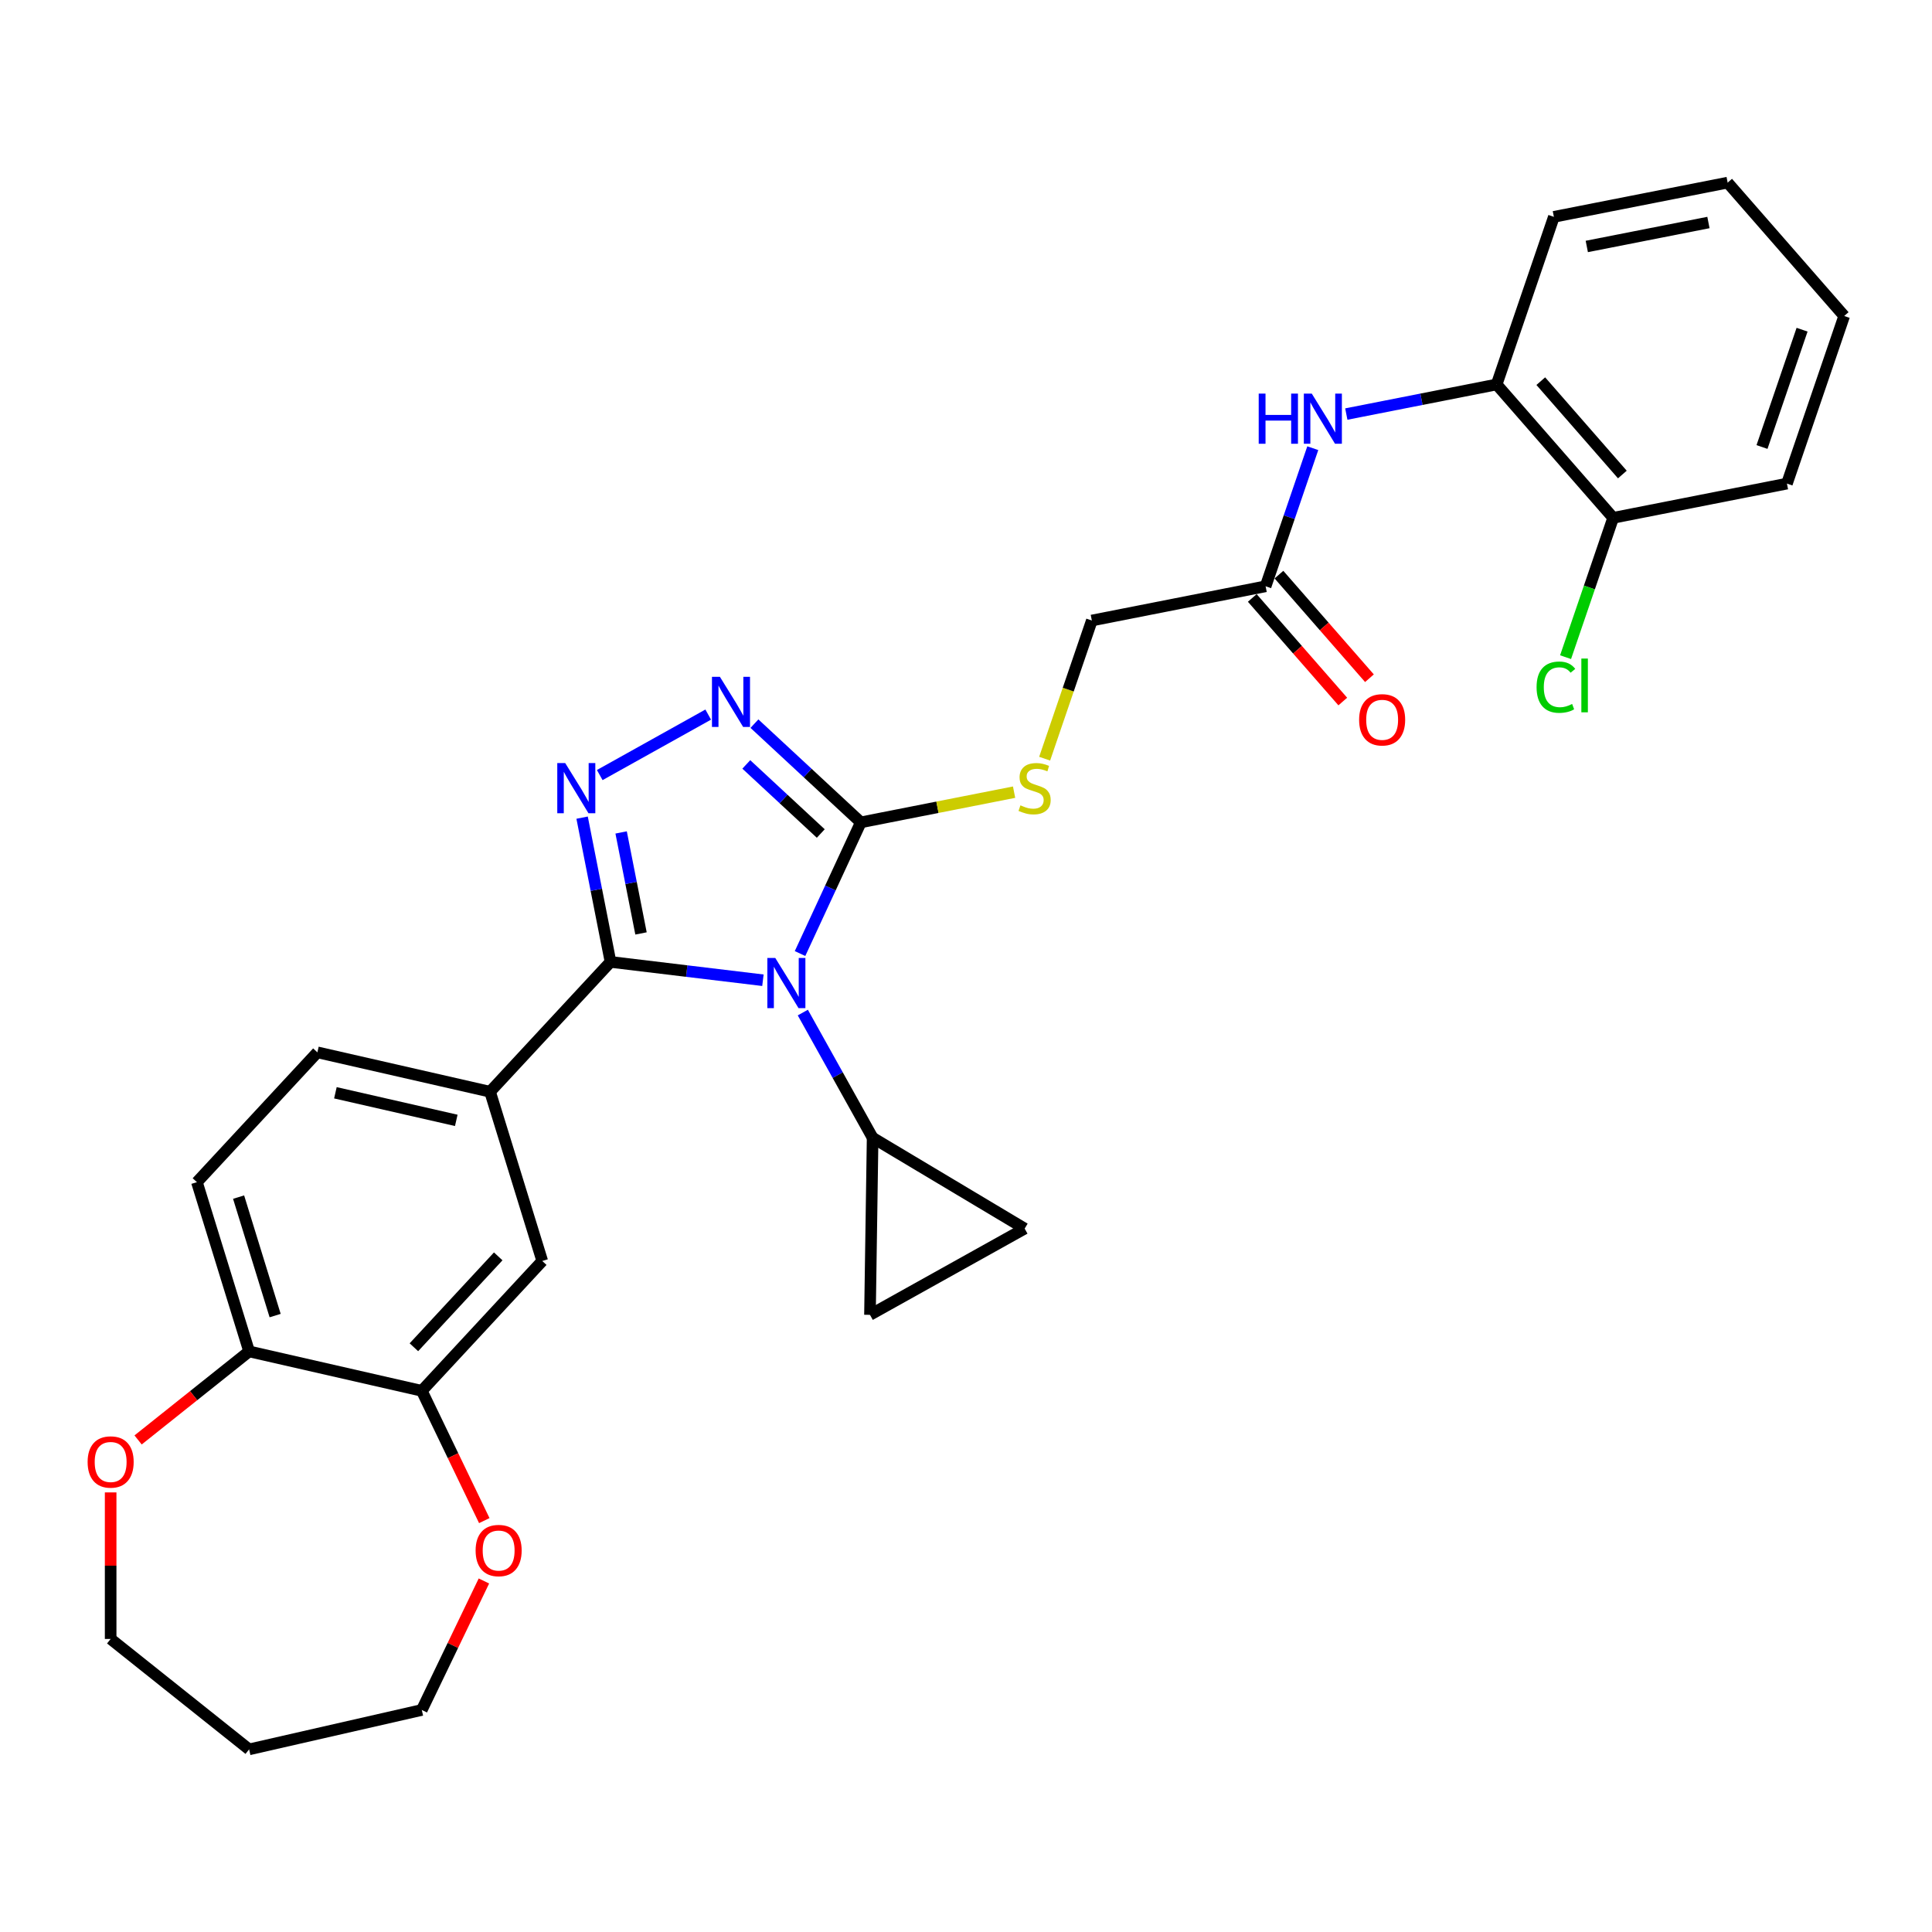 <?xml version='1.0' encoding='iso-8859-1'?>
<svg version='1.1' baseProfile='full'
              xmlns='http://www.w3.org/2000/svg'
                      xmlns:rdkit='http://www.rdkit.org/xml'
                      xmlns:xlink='http://www.w3.org/1999/xlink'
                  xml:space='preserve'
width='1000px' height='1000px' viewBox='0 0 1000 1000'>
<!-- END OF HEADER -->
<rect style='opacity:1.0;fill:#FFFFFF;stroke:none' width='1000' height='1000' x='0' y='0'> </rect>
<path class='bond-0' d='M 394.886,507.37 L 355.446,502.627' style='fill:none;fill-rule:evenodd;stroke:#0000FF;stroke-width:6px;stroke-linecap:butt;stroke-linejoin:miter;stroke-opacity:1' />
<path class='bond-0' d='M 355.446,502.627 L 316.006,497.884' style='fill:none;fill-rule:evenodd;stroke:#000000;stroke-width:6px;stroke-linecap:butt;stroke-linejoin:miter;stroke-opacity:1' />
<path class='bond-2' d='M 414.099,493.556 L 429.829,459.602' style='fill:none;fill-rule:evenodd;stroke:#0000FF;stroke-width:6px;stroke-linecap:butt;stroke-linejoin:miter;stroke-opacity:1' />
<path class='bond-2' d='M 429.829,459.602 L 445.559,425.648' style='fill:none;fill-rule:evenodd;stroke:#000000;stroke-width:6px;stroke-linecap:butt;stroke-linejoin:miter;stroke-opacity:1' />
<path class='bond-4' d='M 415.539,524.102 L 433.603,556.5' style='fill:none;fill-rule:evenodd;stroke:#0000FF;stroke-width:6px;stroke-linecap:butt;stroke-linejoin:miter;stroke-opacity:1' />
<path class='bond-4' d='M 433.603,556.5 L 451.667,588.898' style='fill:none;fill-rule:evenodd;stroke:#000000;stroke-width:6px;stroke-linecap:butt;stroke-linejoin:miter;stroke-opacity:1' />
<path class='bond-1' d='M 316.006,497.884 L 308.652,460.548' style='fill:none;fill-rule:evenodd;stroke:#000000;stroke-width:6px;stroke-linecap:butt;stroke-linejoin:miter;stroke-opacity:1' />
<path class='bond-1' d='M 308.652,460.548 L 301.297,423.211' style='fill:none;fill-rule:evenodd;stroke:#0000FF;stroke-width:6px;stroke-linecap:butt;stroke-linejoin:miter;stroke-opacity:1' />
<path class='bond-1' d='M 331.788,483.14 L 326.641,457.004' style='fill:none;fill-rule:evenodd;stroke:#000000;stroke-width:6px;stroke-linecap:butt;stroke-linejoin:miter;stroke-opacity:1' />
<path class='bond-1' d='M 326.641,457.004 L 321.493,430.869' style='fill:none;fill-rule:evenodd;stroke:#0000FF;stroke-width:6px;stroke-linecap:butt;stroke-linejoin:miter;stroke-opacity:1' />
<path class='bond-5' d='M 316.006,497.884 L 253.652,565.085' style='fill:none;fill-rule:evenodd;stroke:#000000;stroke-width:6px;stroke-linecap:butt;stroke-linejoin:miter;stroke-opacity:1' />
<path class='bond-31' d='M 310.427,401.171 L 366.567,369.868' style='fill:none;fill-rule:evenodd;stroke:#0000FF;stroke-width:6px;stroke-linecap:butt;stroke-linejoin:miter;stroke-opacity:1' />
<path class='bond-3' d='M 445.559,425.648 L 418.027,400.103' style='fill:none;fill-rule:evenodd;stroke:#000000;stroke-width:6px;stroke-linecap:butt;stroke-linejoin:miter;stroke-opacity:1' />
<path class='bond-3' d='M 418.027,400.103 L 390.495,374.557' style='fill:none;fill-rule:evenodd;stroke:#0000FF;stroke-width:6px;stroke-linecap:butt;stroke-linejoin:miter;stroke-opacity:1' />
<path class='bond-3' d='M 424.829,431.425 L 405.556,413.543' style='fill:none;fill-rule:evenodd;stroke:#000000;stroke-width:6px;stroke-linecap:butt;stroke-linejoin:miter;stroke-opacity:1' />
<path class='bond-3' d='M 405.556,413.543 L 386.284,395.661' style='fill:none;fill-rule:evenodd;stroke:#0000FF;stroke-width:6px;stroke-linecap:butt;stroke-linejoin:miter;stroke-opacity:1' />
<path class='bond-9' d='M 445.559,425.648 L 485.224,417.836' style='fill:none;fill-rule:evenodd;stroke:#000000;stroke-width:6px;stroke-linecap:butt;stroke-linejoin:miter;stroke-opacity:1' />
<path class='bond-9' d='M 485.224,417.836 L 524.889,410.023' style='fill:none;fill-rule:evenodd;stroke:#CCCC00;stroke-width:6px;stroke-linecap:butt;stroke-linejoin:miter;stroke-opacity:1' />
<path class='bond-6' d='M 451.667,588.898 L 530.364,635.917' style='fill:none;fill-rule:evenodd;stroke:#000000;stroke-width:6px;stroke-linecap:butt;stroke-linejoin:miter;stroke-opacity:1' />
<path class='bond-7' d='M 451.667,588.898 L 450.296,680.561' style='fill:none;fill-rule:evenodd;stroke:#000000;stroke-width:6px;stroke-linecap:butt;stroke-linejoin:miter;stroke-opacity:1' />
<path class='bond-11' d='M 253.652,565.085 L 280.673,652.686' style='fill:none;fill-rule:evenodd;stroke:#000000;stroke-width:6px;stroke-linecap:butt;stroke-linejoin:miter;stroke-opacity:1' />
<path class='bond-16' d='M 253.652,565.085 L 164.277,544.686' style='fill:none;fill-rule:evenodd;stroke:#000000;stroke-width:6px;stroke-linecap:butt;stroke-linejoin:miter;stroke-opacity:1' />
<path class='bond-16' d='M 236.166,579.901 L 173.603,565.621' style='fill:none;fill-rule:evenodd;stroke:#000000;stroke-width:6px;stroke-linecap:butt;stroke-linejoin:miter;stroke-opacity:1' />
<path class='bond-30' d='M 530.364,635.917 L 450.296,680.561' style='fill:none;fill-rule:evenodd;stroke:#000000;stroke-width:6px;stroke-linecap:butt;stroke-linejoin:miter;stroke-opacity:1' />
<path class='bond-8' d='M 679.493,231.982 L 667.286,267.722' style='fill:none;fill-rule:evenodd;stroke:#0000FF;stroke-width:6px;stroke-linecap:butt;stroke-linejoin:miter;stroke-opacity:1' />
<path class='bond-8' d='M 667.286,267.722 L 655.08,303.462' style='fill:none;fill-rule:evenodd;stroke:#000000;stroke-width:6px;stroke-linecap:butt;stroke-linejoin:miter;stroke-opacity:1' />
<path class='bond-13' d='M 696.847,214.318 L 735.751,206.656' style='fill:none;fill-rule:evenodd;stroke:#0000FF;stroke-width:6px;stroke-linecap:butt;stroke-linejoin:miter;stroke-opacity:1' />
<path class='bond-13' d='M 735.751,206.656 L 774.655,198.993' style='fill:none;fill-rule:evenodd;stroke:#000000;stroke-width:6px;stroke-linecap:butt;stroke-linejoin:miter;stroke-opacity:1' />
<path class='bond-21' d='M 540.708,392.696 L 552.921,356.937' style='fill:none;fill-rule:evenodd;stroke:#CCCC00;stroke-width:6px;stroke-linecap:butt;stroke-linejoin:miter;stroke-opacity:1' />
<path class='bond-21' d='M 552.921,356.937 L 565.134,321.179' style='fill:none;fill-rule:evenodd;stroke:#000000;stroke-width:6px;stroke-linecap:butt;stroke-linejoin:miter;stroke-opacity:1' />
<path class='bond-10' d='M 218.319,719.888 L 280.673,652.686' style='fill:none;fill-rule:evenodd;stroke:#000000;stroke-width:6px;stroke-linecap:butt;stroke-linejoin:miter;stroke-opacity:1' />
<path class='bond-10' d='M 214.232,697.337 L 257.88,650.296' style='fill:none;fill-rule:evenodd;stroke:#000000;stroke-width:6px;stroke-linecap:butt;stroke-linejoin:miter;stroke-opacity:1' />
<path class='bond-15' d='M 218.319,719.888 L 234.494,753.475' style='fill:none;fill-rule:evenodd;stroke:#000000;stroke-width:6px;stroke-linecap:butt;stroke-linejoin:miter;stroke-opacity:1' />
<path class='bond-15' d='M 234.494,753.475 L 250.669,787.063' style='fill:none;fill-rule:evenodd;stroke:#FF0000;stroke-width:6px;stroke-linecap:butt;stroke-linejoin:miter;stroke-opacity:1' />
<path class='bond-32' d='M 218.319,719.888 L 128.944,699.488' style='fill:none;fill-rule:evenodd;stroke:#000000;stroke-width:6px;stroke-linecap:butt;stroke-linejoin:miter;stroke-opacity:1' />
<path class='bond-12' d='M 655.08,303.462 L 565.134,321.179' style='fill:none;fill-rule:evenodd;stroke:#000000;stroke-width:6px;stroke-linecap:butt;stroke-linejoin:miter;stroke-opacity:1' />
<path class='bond-19' d='M 648.176,309.494 L 671.598,336.303' style='fill:none;fill-rule:evenodd;stroke:#000000;stroke-width:6px;stroke-linecap:butt;stroke-linejoin:miter;stroke-opacity:1' />
<path class='bond-19' d='M 671.598,336.303 L 695.02,363.111' style='fill:none;fill-rule:evenodd;stroke:#FF0000;stroke-width:6px;stroke-linecap:butt;stroke-linejoin:miter;stroke-opacity:1' />
<path class='bond-19' d='M 661.983,297.431 L 685.405,324.239' style='fill:none;fill-rule:evenodd;stroke:#000000;stroke-width:6px;stroke-linecap:butt;stroke-linejoin:miter;stroke-opacity:1' />
<path class='bond-19' d='M 685.405,324.239 L 708.827,351.048' style='fill:none;fill-rule:evenodd;stroke:#FF0000;stroke-width:6px;stroke-linecap:butt;stroke-linejoin:miter;stroke-opacity:1' />
<path class='bond-18' d='M 774.655,198.993 L 834.97,268.029' style='fill:none;fill-rule:evenodd;stroke:#000000;stroke-width:6px;stroke-linecap:butt;stroke-linejoin:miter;stroke-opacity:1' />
<path class='bond-18' d='M 797.509,197.285 L 839.73,245.611' style='fill:none;fill-rule:evenodd;stroke:#000000;stroke-width:6px;stroke-linecap:butt;stroke-linejoin:miter;stroke-opacity:1' />
<path class='bond-26' d='M 774.655,198.993 L 804.285,112.239' style='fill:none;fill-rule:evenodd;stroke:#000000;stroke-width:6px;stroke-linecap:butt;stroke-linejoin:miter;stroke-opacity:1' />
<path class='bond-14' d='M 128.944,699.488 L 101.923,611.888' style='fill:none;fill-rule:evenodd;stroke:#000000;stroke-width:6px;stroke-linecap:butt;stroke-linejoin:miter;stroke-opacity:1' />
<path class='bond-14' d='M 142.411,680.944 L 123.496,619.623' style='fill:none;fill-rule:evenodd;stroke:#000000;stroke-width:6px;stroke-linecap:butt;stroke-linejoin:miter;stroke-opacity:1' />
<path class='bond-17' d='M 128.944,699.488 L 100.212,722.401' style='fill:none;fill-rule:evenodd;stroke:#000000;stroke-width:6px;stroke-linecap:butt;stroke-linejoin:miter;stroke-opacity:1' />
<path class='bond-17' d='M 100.212,722.401 L 71.48,745.314' style='fill:none;fill-rule:evenodd;stroke:#FF0000;stroke-width:6px;stroke-linecap:butt;stroke-linejoin:miter;stroke-opacity:1' />
<path class='bond-24' d='M 250.475,818.306 L 234.397,851.692' style='fill:none;fill-rule:evenodd;stroke:#FF0000;stroke-width:6px;stroke-linecap:butt;stroke-linejoin:miter;stroke-opacity:1' />
<path class='bond-24' d='M 234.397,851.692 L 218.319,885.078' style='fill:none;fill-rule:evenodd;stroke:#000000;stroke-width:6px;stroke-linecap:butt;stroke-linejoin:miter;stroke-opacity:1' />
<path class='bond-20' d='M 164.277,544.686 L 101.923,611.888' style='fill:none;fill-rule:evenodd;stroke:#000000;stroke-width:6px;stroke-linecap:butt;stroke-linejoin:miter;stroke-opacity:1' />
<path class='bond-25' d='M 57.271,772.469 L 57.271,810.394' style='fill:none;fill-rule:evenodd;stroke:#FF0000;stroke-width:6px;stroke-linecap:butt;stroke-linejoin:miter;stroke-opacity:1' />
<path class='bond-25' d='M 57.271,810.394 L 57.271,848.319' style='fill:none;fill-rule:evenodd;stroke:#000000;stroke-width:6px;stroke-linecap:butt;stroke-linejoin:miter;stroke-opacity:1' />
<path class='bond-22' d='M 834.97,268.029 L 822.654,304.09' style='fill:none;fill-rule:evenodd;stroke:#000000;stroke-width:6px;stroke-linecap:butt;stroke-linejoin:miter;stroke-opacity:1' />
<path class='bond-22' d='M 822.654,304.09 L 810.338,340.152' style='fill:none;fill-rule:evenodd;stroke:#00CC00;stroke-width:6px;stroke-linecap:butt;stroke-linejoin:miter;stroke-opacity:1' />
<path class='bond-27' d='M 834.97,268.029 L 924.916,250.313' style='fill:none;fill-rule:evenodd;stroke:#000000;stroke-width:6px;stroke-linecap:butt;stroke-linejoin:miter;stroke-opacity:1' />
<path class='bond-23' d='M 128.944,905.477 L 218.319,885.078' style='fill:none;fill-rule:evenodd;stroke:#000000;stroke-width:6px;stroke-linecap:butt;stroke-linejoin:miter;stroke-opacity:1' />
<path class='bond-33' d='M 128.944,905.477 L 57.271,848.319' style='fill:none;fill-rule:evenodd;stroke:#000000;stroke-width:6px;stroke-linecap:butt;stroke-linejoin:miter;stroke-opacity:1' />
<path class='bond-28' d='M 804.285,112.239 L 894.23,94.523' style='fill:none;fill-rule:evenodd;stroke:#000000;stroke-width:6px;stroke-linecap:butt;stroke-linejoin:miter;stroke-opacity:1' />
<path class='bond-28' d='M 821.32,127.571 L 884.281,115.17' style='fill:none;fill-rule:evenodd;stroke:#000000;stroke-width:6px;stroke-linecap:butt;stroke-linejoin:miter;stroke-opacity:1' />
<path class='bond-34' d='M 924.916,250.313 L 954.545,163.56' style='fill:none;fill-rule:evenodd;stroke:#000000;stroke-width:6px;stroke-linecap:butt;stroke-linejoin:miter;stroke-opacity:1' />
<path class='bond-34' d='M 912.01,231.374 L 932.75,170.647' style='fill:none;fill-rule:evenodd;stroke:#000000;stroke-width:6px;stroke-linecap:butt;stroke-linejoin:miter;stroke-opacity:1' />
<path class='bond-29' d='M 894.23,94.523 L 954.545,163.56' style='fill:none;fill-rule:evenodd;stroke:#000000;stroke-width:6px;stroke-linecap:butt;stroke-linejoin:miter;stroke-opacity:1' />
<path  class='atom-0' d='M 401.285 495.848
L 409.792 509.599
Q 410.635 510.956, 411.992 513.413
Q 413.349 515.87, 413.422 516.016
L 413.422 495.848
L 416.869 495.848
L 416.869 521.81
L 413.312 521.81
L 404.182 506.776
Q 403.118 505.016, 401.981 502.999
Q 400.881 500.982, 400.551 500.359
L 400.551 521.81
L 397.178 521.81
L 397.178 495.848
L 401.285 495.848
' fill='#0000FF'/>
<path  class='atom-2' d='M 292.55 394.958
L 301.058 408.709
Q 301.901 410.065, 303.258 412.522
Q 304.615 414.979, 304.688 415.126
L 304.688 394.958
L 308.135 394.958
L 308.135 420.92
L 304.578 420.92
L 295.447 405.885
Q 294.384 404.125, 293.247 402.108
Q 292.147 400.091, 291.817 399.468
L 291.817 420.92
L 288.443 420.92
L 288.443 394.958
L 292.55 394.958
' fill='#0000FF'/>
<path  class='atom-4' d='M 372.619 350.314
L 381.126 364.065
Q 381.97 365.421, 383.326 367.878
Q 384.683 370.335, 384.756 370.482
L 384.756 350.314
L 388.203 350.314
L 388.203 376.276
L 384.646 376.276
L 375.516 361.241
Q 374.452 359.481, 373.316 357.464
Q 372.215 355.447, 371.885 354.824
L 371.885 376.276
L 368.512 376.276
L 368.512 350.314
L 372.619 350.314
' fill='#0000FF'/>
<path  class='atom-9' d='M 651.505 203.728
L 655.025 203.728
L 655.025 214.766
L 668.3 214.766
L 668.3 203.728
L 671.82 203.728
L 671.82 229.69
L 668.3 229.69
L 668.3 217.699
L 655.025 217.699
L 655.025 229.69
L 651.505 229.69
L 651.505 203.728
' fill='#0000FF'/>
<path  class='atom-9' d='M 678.971 203.728
L 687.478 217.479
Q 688.321 218.836, 689.678 221.293
Q 691.035 223.75, 691.108 223.896
L 691.108 203.728
L 694.555 203.728
L 694.555 229.69
L 690.998 229.69
L 681.867 214.656
Q 680.804 212.895, 679.667 210.879
Q 678.567 208.862, 678.237 208.238
L 678.237 229.69
L 674.864 229.69
L 674.864 203.728
L 678.971 203.728
' fill='#0000FF'/>
<path  class='atom-10' d='M 528.171 416.843
Q 528.464 416.953, 529.674 417.466
Q 530.884 417.979, 532.204 418.309
Q 533.561 418.603, 534.881 418.603
Q 537.338 418.603, 538.768 417.429
Q 540.198 416.219, 540.198 414.129
Q 540.198 412.699, 539.465 411.819
Q 538.768 410.939, 537.668 410.462
Q 536.568 409.985, 534.734 409.435
Q 532.424 408.739, 531.031 408.079
Q 529.674 407.419, 528.684 406.025
Q 527.731 404.632, 527.731 402.285
Q 527.731 399.021, 529.931 397.004
Q 532.168 394.988, 536.568 394.988
Q 539.575 394.988, 542.985 396.418
L 542.142 399.241
Q 539.025 397.958, 536.678 397.958
Q 534.148 397.958, 532.754 399.021
Q 531.361 400.048, 531.397 401.845
Q 531.397 403.238, 532.094 404.082
Q 532.828 404.925, 533.854 405.402
Q 534.918 405.878, 536.678 406.429
Q 539.025 407.162, 540.418 407.895
Q 541.812 408.629, 542.802 410.132
Q 543.828 411.599, 543.828 414.129
Q 543.828 417.723, 541.408 419.666
Q 539.025 421.573, 535.028 421.573
Q 532.718 421.573, 530.957 421.06
Q 529.234 420.583, 527.18 419.74
L 528.171 416.843
' fill='#CCCC00'/>
<path  class='atom-16' d='M 246.177 802.556
Q 246.177 796.322, 249.257 792.839
Q 252.338 789.355, 258.095 789.355
Q 263.852 789.355, 266.932 792.839
Q 270.012 796.322, 270.012 802.556
Q 270.012 808.863, 266.895 812.457
Q 263.779 816.014, 258.095 816.014
Q 252.374 816.014, 249.257 812.457
Q 246.177 808.9, 246.177 802.556
M 258.095 813.08
Q 262.055 813.08, 264.182 810.44
Q 266.345 807.763, 266.345 802.556
Q 266.345 797.459, 264.182 794.892
Q 262.055 792.289, 258.095 792.289
Q 254.135 792.289, 251.971 794.855
Q 249.844 797.422, 249.844 802.556
Q 249.844 807.8, 251.971 810.44
Q 254.135 813.08, 258.095 813.08
' fill='#FF0000'/>
<path  class='atom-18' d='M 45.353 756.719
Q 45.353 750.485, 48.433 747.002
Q 51.514 743.518, 57.271 743.518
Q 63.028 743.518, 66.108 747.002
Q 69.188 750.485, 69.188 756.719
Q 69.188 763.026, 66.071 766.62
Q 62.955 770.177, 57.271 770.177
Q 51.55 770.177, 48.433 766.62
Q 45.353 763.063, 45.353 756.719
M 57.271 767.243
Q 61.231 767.243, 63.358 764.603
Q 65.521 761.926, 65.521 756.719
Q 65.521 751.622, 63.358 749.055
Q 61.231 746.452, 57.271 746.452
Q 53.31 746.452, 51.147 749.019
Q 49.02 751.586, 49.02 756.719
Q 49.02 761.963, 51.147 764.603
Q 53.31 767.243, 57.271 767.243
' fill='#FF0000'/>
<path  class='atom-20' d='M 703.478 372.572
Q 703.478 366.339, 706.558 362.855
Q 709.638 359.371, 715.395 359.371
Q 721.152 359.371, 724.232 362.855
Q 727.313 366.339, 727.313 372.572
Q 727.313 378.88, 724.196 382.473
Q 721.079 386.03, 715.395 386.03
Q 709.675 386.03, 706.558 382.473
Q 703.478 378.916, 703.478 372.572
M 715.395 383.097
Q 719.355 383.097, 721.482 380.456
Q 723.646 377.779, 723.646 372.572
Q 723.646 367.475, 721.482 364.908
Q 719.355 362.305, 715.395 362.305
Q 711.435 362.305, 709.271 364.872
Q 707.145 367.439, 707.145 372.572
Q 707.145 377.816, 709.271 380.456
Q 711.435 383.097, 715.395 383.097
' fill='#FF0000'/>
<path  class='atom-23' d='M 795.33 355.681
Q 795.33 349.227, 798.337 345.854
Q 801.38 342.443, 807.137 342.443
Q 812.491 342.443, 815.351 346.22
L 812.931 348.2
Q 810.841 345.45, 807.137 345.45
Q 803.214 345.45, 801.124 348.09
Q 799.07 350.694, 799.07 355.681
Q 799.07 360.815, 801.197 363.455
Q 803.36 366.095, 807.541 366.095
Q 810.401 366.095, 813.738 364.372
L 814.765 367.122
Q 813.408 368.002, 811.354 368.515
Q 809.301 369.029, 807.027 369.029
Q 801.38 369.029, 798.337 365.582
Q 795.33 362.135, 795.33 355.681
' fill='#00CC00'/>
<path  class='atom-23' d='M 818.505 340.867
L 821.878 340.867
L 821.878 368.699
L 818.505 368.699
L 818.505 340.867
' fill='#00CC00'/>
</svg>
